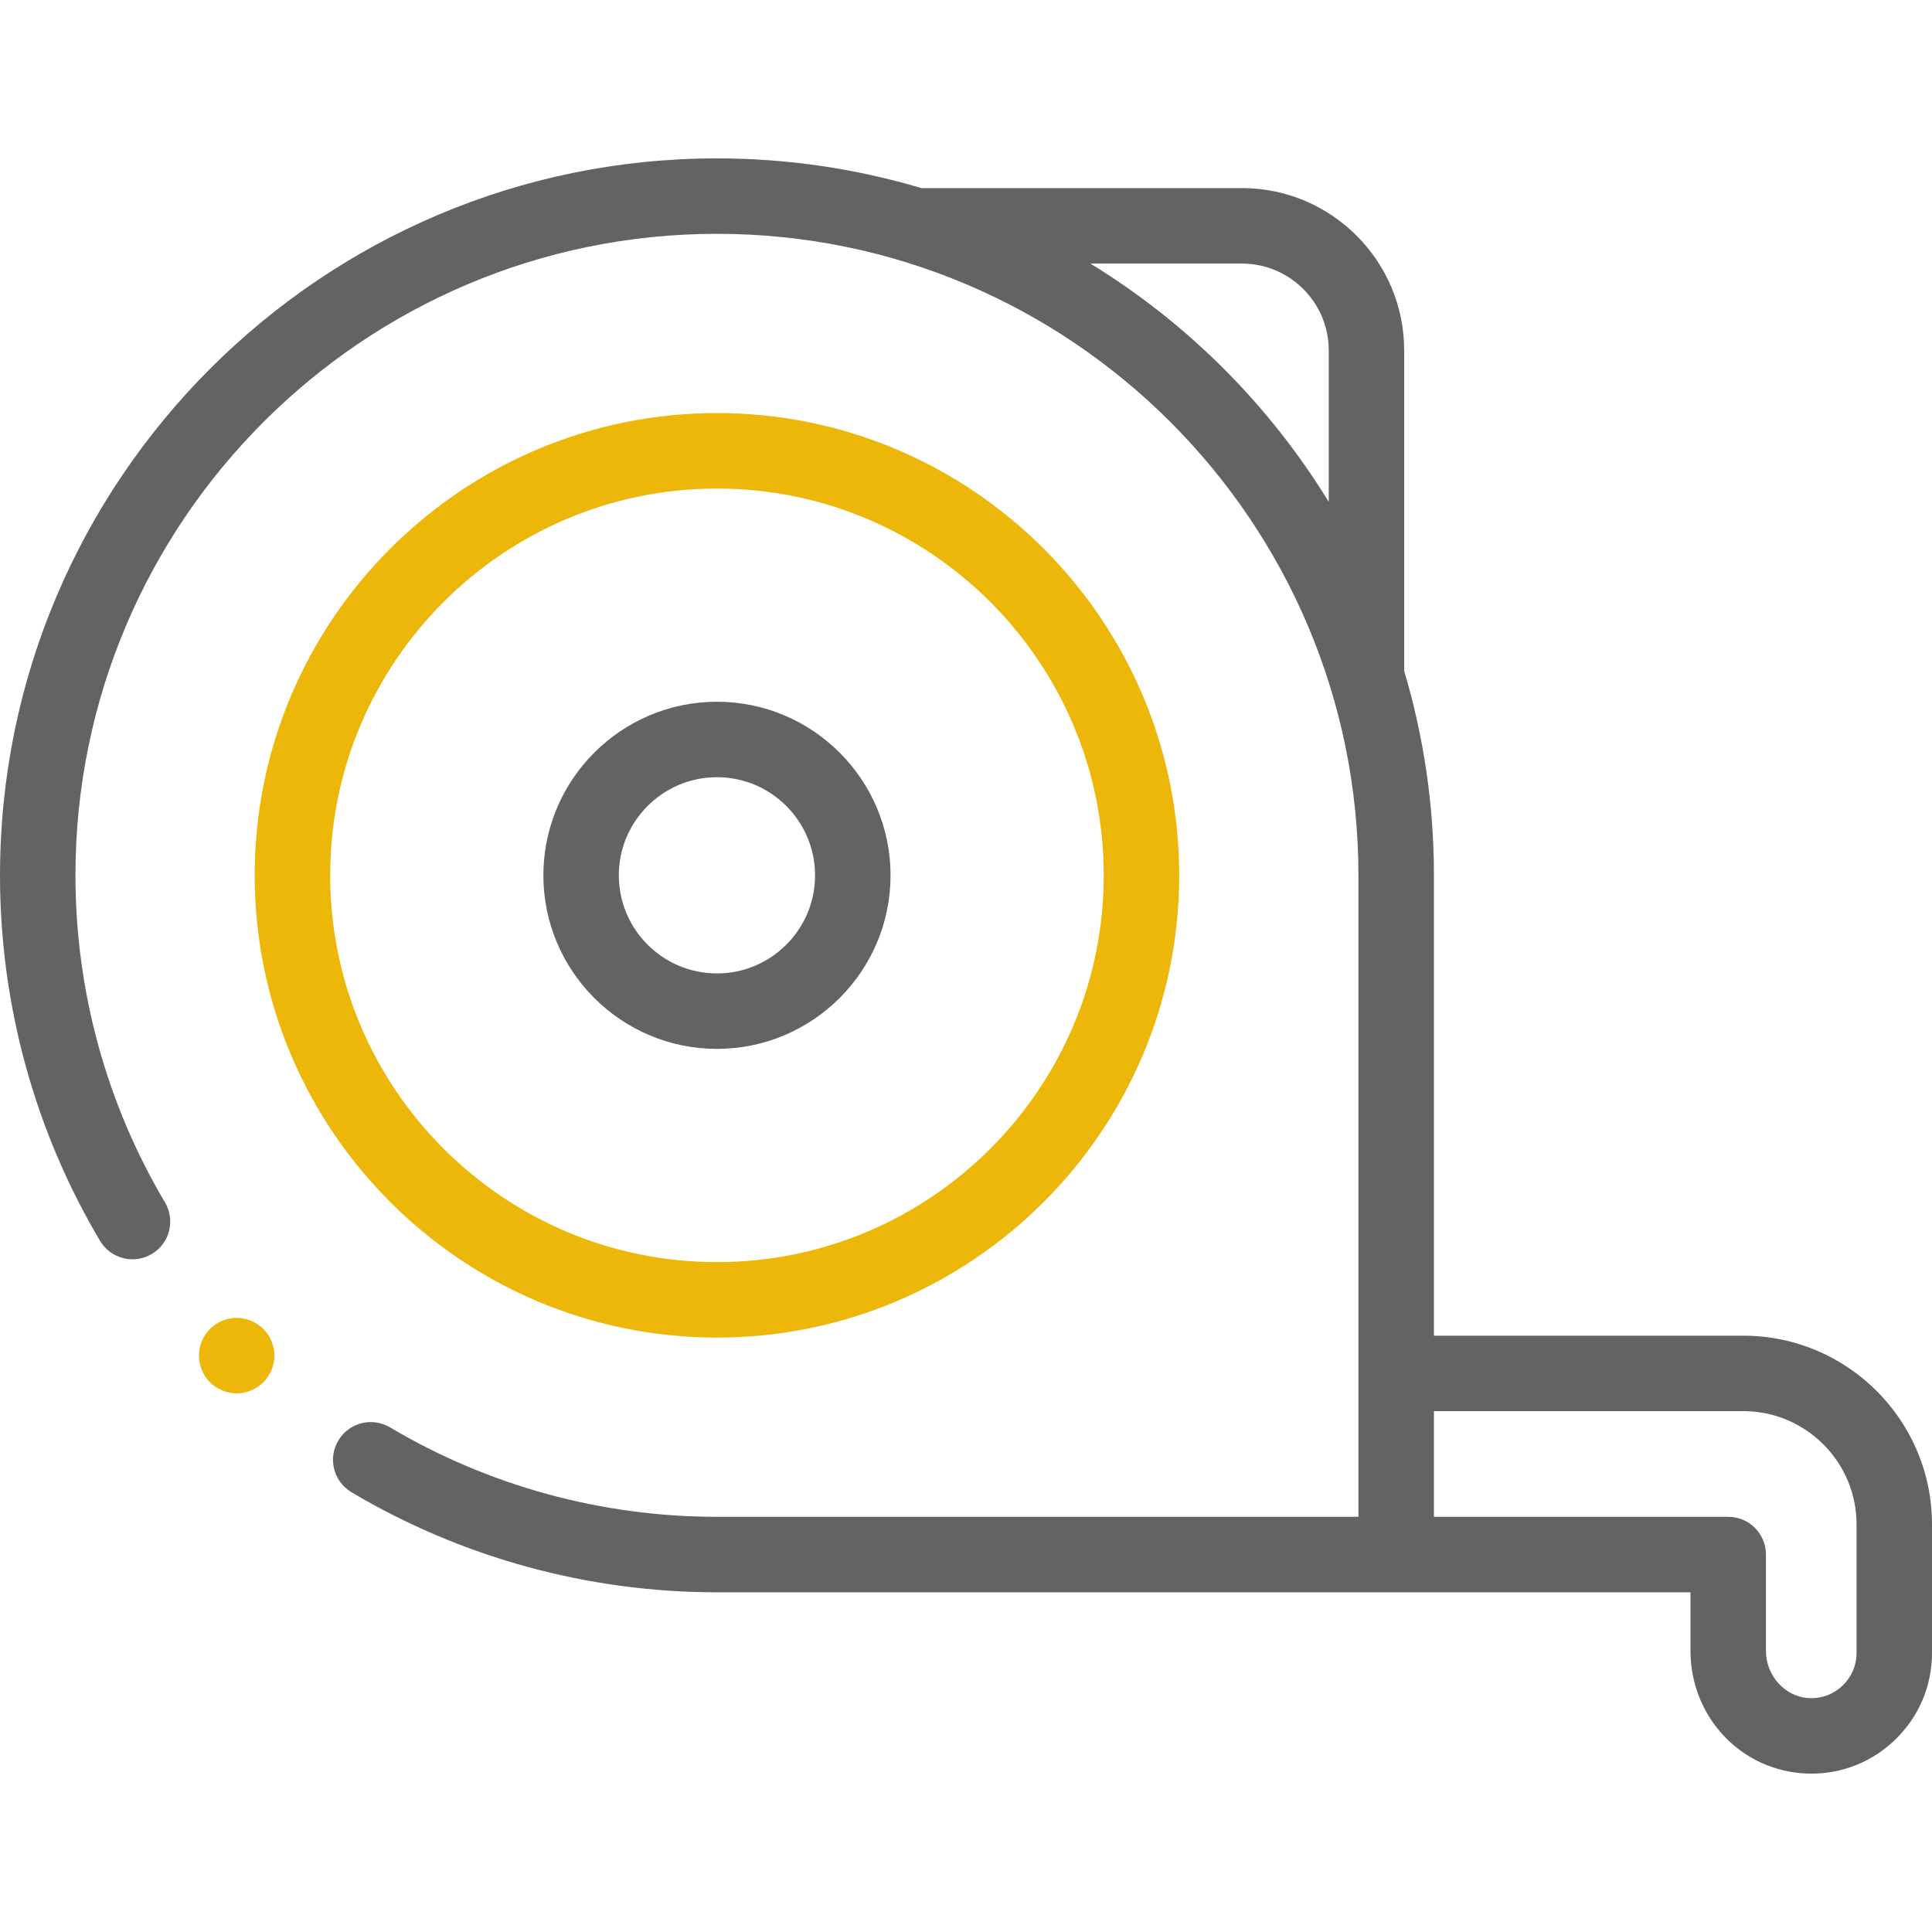 <?xml version="1.0" encoding="UTF-8"?> <svg xmlns="http://www.w3.org/2000/svg" width="40" height="40" viewBox="0 0 40 40" fill="none"> <path d="M14.844 27.693C20.121 27.693 24.414 23.4 24.414 18.123C24.414 12.846 20.121 8.552 14.844 8.552C9.567 8.552 5.273 12.846 5.273 18.123C5.273 23.4 9.567 27.693 14.844 27.693ZM14.844 10.115C19.259 10.115 22.852 13.707 22.852 18.123C22.852 22.538 19.259 26.131 14.844 26.131C10.428 26.131 6.836 22.538 6.836 18.123C6.836 13.707 10.428 10.115 14.844 10.115Z" fill="#ECB708"></path> <path d="M14.844 21.716C16.825 21.716 18.438 20.104 18.438 18.123C18.438 16.141 16.825 14.529 14.844 14.529C12.862 14.529 11.25 16.141 11.25 18.123C11.25 20.104 12.862 21.716 14.844 21.716ZM14.844 16.091C15.964 16.091 16.875 17.003 16.875 18.123C16.875 19.243 15.964 20.154 14.844 20.154C13.724 20.154 12.812 19.243 12.812 18.123C12.812 17.003 13.724 16.091 14.844 16.091Z" fill="#636363"></path> <path d="M36.094 27.654H29.688V18.123C29.688 16.653 29.472 15.233 29.072 13.892V7.254C29.072 5.401 27.565 3.894 25.713 3.894H19.074C17.733 3.495 16.313 3.279 14.844 3.279C6.659 3.279 0 9.938 0 18.123C0 20.791 0.716 23.408 2.071 25.69C2.292 26.061 2.771 26.184 3.142 25.963C3.513 25.743 3.635 25.264 3.415 24.893C2.203 22.852 1.562 20.511 1.562 18.123C1.562 10.799 7.52 4.841 14.844 4.841C22.167 4.841 28.125 10.799 28.125 18.123V31.404H14.844C12.456 31.404 10.116 30.764 8.075 29.552C7.704 29.332 7.224 29.454 7.004 29.825C6.784 30.196 6.906 30.675 7.277 30.895C9.559 32.25 12.176 32.967 14.844 32.967H35V34.18C35 35.556 36.058 36.671 37.41 36.719C37.44 36.72 37.471 36.721 37.502 36.721C38.153 36.721 38.766 36.474 39.236 36.02C39.729 35.544 40 34.906 40 34.221V31.56C40 29.406 38.248 27.654 36.094 27.654ZM22.576 5.457H25.713C26.704 5.457 27.51 6.263 27.51 7.254V10.39C26.279 8.382 24.584 6.687 22.576 5.457ZM38.438 34.221C38.438 34.478 38.336 34.717 38.151 34.896C37.966 35.074 37.724 35.168 37.465 35.158C36.967 35.14 36.562 34.701 36.562 34.18V32.185C36.562 31.754 36.213 31.404 35.781 31.404H29.688V29.216H36.094C37.386 29.216 38.438 30.268 38.438 31.56V34.221Z" fill="#636363"></path> <path d="M4.9 27.285C4.695 27.285 4.493 27.369 4.348 27.514C4.202 27.659 4.119 27.861 4.119 28.066C4.119 28.272 4.202 28.473 4.348 28.619C4.493 28.764 4.695 28.848 4.9 28.848C5.105 28.848 5.307 28.764 5.452 28.619C5.598 28.473 5.681 28.272 5.681 28.066C5.681 27.861 5.598 27.659 5.452 27.514C5.307 27.369 5.105 27.285 4.9 27.285Z" fill="#ECB708"></path> </svg> 